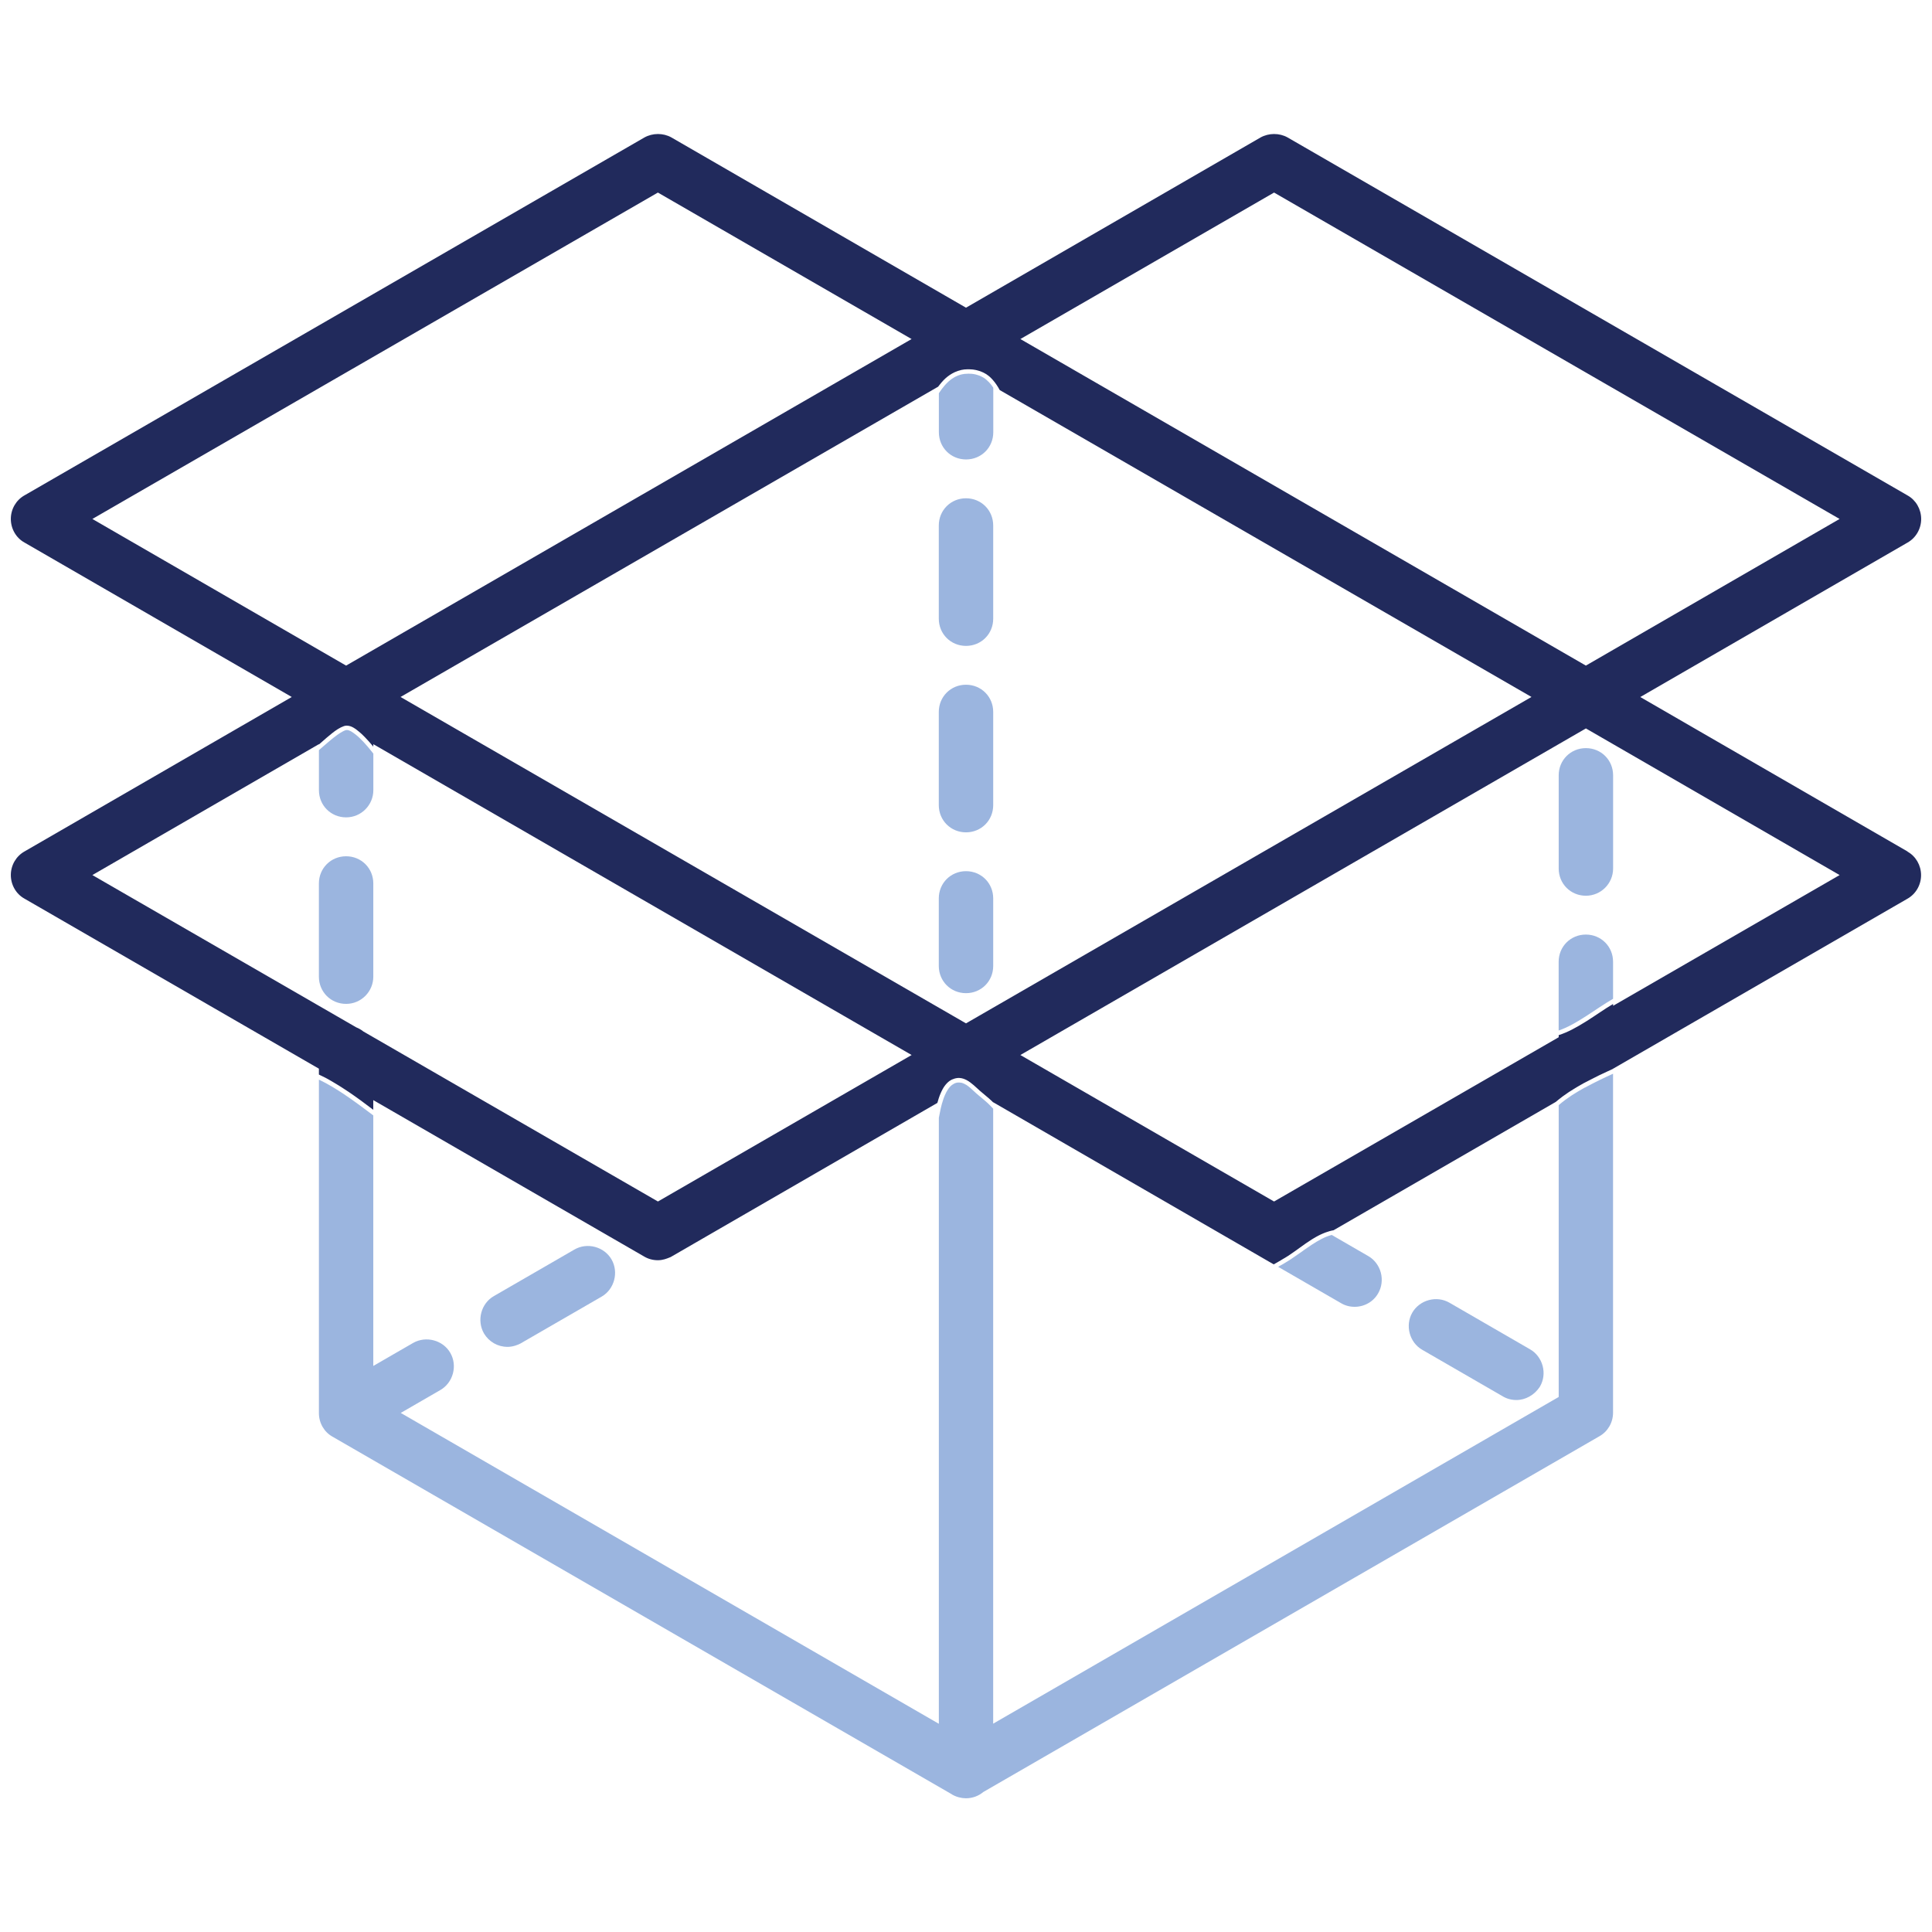 <?xml version="1.0" encoding="UTF-8"?> <svg xmlns="http://www.w3.org/2000/svg" id="layer" viewBox="0 0 512 512"><defs><style>.cls-1{fill:#212a5c;}.cls-2{fill:#9bb5df;}</style></defs><path class="cls-2" d="M261.97,101.18c-.27-.28-.55-.54-.86-.78s-.65-.43-1-.6c-.1-.05-.21-.09-.31-.14-.03-.01-.06-.03-.09-.04v-.02s-.1-.03-.15-.05c-.19-.07-.39-.14-.58-.19-.09-.03-.17-.06-.26-.08-.08-.02-.15-.04-.22-.06-.33-.08-.67-.13-1.01-.16h0c-.56-.05-1.12-.04-1.68.02v-.02c-.28.03-.55.07-.82.13-.31.06-.6.15-.88.25-.1.03-.19.07-.29.11-.18.07-.36.16-.54.24-.1.05-.21.1-.31.16-.23.13-.45.26-.66.41h0c-1.4.97-2.51,2.36-3.5,3.84v10.35c0,4.04,3.17,7.21,7.21,7.21s7.21-3.17,7.21-7.21v-11.81c-.36-.54-.75-1.06-1.2-1.52-.01-.01-.03-.03-.04-.04Z"></path><path class="cls-2" d="M416.57,271.54c1.1-.59,2.17-1.25,3.21-1.91.1-.06.2-.12.29-.18h0s.08-.05.12-.07c.1-.06.2-.13.29-.19h0c.13-.08.27-.17.4-.26,1.04-.67,2.06-1.36,3.1-2.05h0c1.15-.76,2.31-1.5,3.5-2.18v-9.82c0-4.04-3.17-7.21-7.21-7.21s-7.21,3.17-7.21,7.21v18.22c1.2-.41,2.37-.95,3.5-1.56h0Z"></path><path class="cls-2" d="M420.28,237.38c3.97,0,7.21-3.23,7.21-7.21v-24.7c0-4.04-3.17-7.21-7.21-7.21s-7.21,3.17-7.21,7.21v24.7c0,4.04,3.17,7.21,7.21,7.21Z"></path><path class="cls-2" d="M420.07,288.17h0s-.03.02-.05.03c-.58.32-1.16.65-1.73.99-.12.07-.23.14-.34.21-.46.28-.93.55-1.38.85h0c-1.22.81-2.4,1.67-3.5,2.62v77.34l-149.87,86.58v-162.98c-.43-.45-.85-.91-1.31-1.34-1.04-.99-2.2-1.85-3.27-2.81-.17-.15-.35-.32-.53-.49-.3-.29-.62-.58-.96-.87-.02-.01-.03-.03-.05-.04-.29-.24-.58-.48-.89-.68,0,0-.01,0-.02-.01-.04-.03-.09-.06-.13-.09,0,0-.01,0-.02,0-.1-.06-.2-.12-.3-.17-.02,0-.03-.02-.05-.03-.09-.05-.19-.09-.28-.13-.02-.01-.05-.02-.07-.03-.04-.02-.09-.03-.13-.05,0,0,0,0,0,0-.04-.02-.09-.03-.13-.05-.03-.01-.06-.02-.09-.03-.08-.03-.17-.04-.25-.06,0,0-.02,0-.03,0-.01,0-.02,0-.03,0-.02,0-.04,0-.05-.01-.08-.01-.16-.02-.24-.03-.04,0-.09-.01-.13-.01-.03,0-.06,0-.09,0h0s-.01,0-.02,0c-.03,0-.07,0-.1,0-.01,0-.02,0-.04,0-.04,0-.09,0-.13,0-.13.01-.26.03-.39.06-.22.05-.42.13-.61.22-.02,0-.03.02-.04.03-.18.09-.35.2-.52.32h0c-.87.66-1.47,1.74-1.89,2.7-.18.41-.34.83-.48,1.25h.01c-.53,1.55-.84,3.16-1.14,4.77v160.59l-142.6-82.38,10.48-6.06c1.63-.93,2.85-2.53,3.34-4.39.5-1.87.26-3.81-.68-5.45-1.93-3.38-6.44-4.6-9.86-2.65l-10.56,6.1v-66.4c-1.18-.9-2.37-1.79-3.57-2.66-1.42-1.05-2.86-2.07-4.33-3.05-.92-.61-1.87-1.21-2.82-1.78-.06-.04-.12-.08-.19-.12h0c-1.14-.67-2.31-1.3-3.5-1.87v88.38c0,2.62,1.4,5.02,3.6,6.24l163.76,94.56c.65.44,1.37.78,2.15.99.05.01.11.03.16.04.22.06.45.1.68.14.08.01.17.03.25.04.29.03.58.06.88.06,1.74,0,3.35-.62,4.59-1.66l163.24-94.26c2.25-1.25,3.65-3.65,3.65-6.27v-89.82c-2.37,1.07-4.71,2.2-6.99,3.43-.14.08-.28.16-.42.24Z"></path><path class="cls-2" d="M91.72,226.92c-4.04,0-7.21,3.17-7.21,7.21v24.7c0,4.04,3.17,7.21,7.21,7.21s7.21-3.3,7.21-7.21v-24.7c0-4.04-3.17-7.21-7.21-7.21Z"></path><path class="cls-2" d="M94.14,194.59c-.56-.44-1.19-.91-1.88-1.1-.11-.03-.22-.03-.33-.03h0c-.14,0-.28.03-.41.07h0c-.29.09-.56.24-.81.38-.47.26-.91.55-1.35.86-.07.05-.14.11-.21.16-1.09.79-2.11,1.69-3.12,2.55-.5.43-1,.87-1.51,1.31v10.61c0,4.04,3.17,7.21,7.21,7.21s7.21-3.3,7.21-7.21v-9.69c-.21-.27-.42-.53-.63-.79-1.25-1.55-2.59-3.09-4.16-4.34Z"></path><path class="cls-1" d="M505.53,225.66l-70.84-40.94,70.79-40.91c2.25-1.25,3.65-3.66,3.65-6.27s-1.4-5.02-3.6-6.24l-164.33-94.89c-2.16-1.2-4.95-1.2-7.16.03l-78.04,45.1-78.09-45.13c-2.16-1.2-4.95-1.2-7.15.03L6.52,131.26c-2.25,1.25-3.65,3.66-3.65,6.27s1.4,5.02,3.6,6.24l70.85,40.94L6.52,225.63c-2.25,1.25-3.65,3.66-3.65,6.27s1.4,5.02,3.6,6.24l78.04,45.07v1.56c.61.28,1.21.57,1.8.88.58.3,1.14.63,1.7.96h0c.61.35,1.21.71,1.8,1.08.23.14.45.29.68.43.66.42,1.31.84,1.96,1.28,2.2,1.5,4.35,3.09,6.47,4.71v-2.57l71.77,41.44c1.1.66,2.33.99,3.66.99s2.37-.43,3.15-.75l.23-.09,70.68-40.85c.11-.41.23-.82.37-1.24h0c.16-.48.33-.95.54-1.42,0-.01.01-.03.02-.04.05-.12.11-.24.17-.36.02-.05.05-.1.07-.15.05-.1.11-.21.16-.31.03-.06.07-.12.1-.18.05-.09.11-.19.16-.28.04-.07.08-.13.12-.19.05-.08.11-.17.17-.25.05-.07.1-.14.15-.2.05-.07.11-.15.16-.21.1-.12.2-.24.31-.35.05-.05.1-.09.14-.14.08-.08.16-.16.25-.23.05-.05.11-.09.16-.13.08-.06.16-.12.24-.18.06-.04.12-.08.18-.11.08-.05.17-.1.26-.15.05-.02.09-.05.14-.07h0c.21-.09.42-.17.65-.24.06-.02.11-.04.17-.05.25-.06.5-.11.78-.13.25-.01.49,0,.73.04.07,0,.14.02.21.03.13.02.25.06.38.1.06.02.12.03.17.05.13.04.26.09.38.15.14.06.28.12.41.19.01,0,.02,0,.03.02h0c.31.17.62.36.91.58.03.02.07.05.1.08.27.2.54.42.8.64.02.01.03.03.05.04.31.27.6.54.9.81.24.22.48.44.71.65,1.07.95,2.21,1.8,3.24,2.79.1.1.19.2.29.3v-.04l70.79,40.91s.01,0,.02.01c.01,0,.02.01.03.02l3.51,2.03c.96-.53,1.92-1.09,2.85-1.66,0,0,.01,0,.02,0,.33-.2.66-.4.98-.61.51-.33,1.02-.68,1.53-1.05.05-.04.11-.08.16-.11.49-.35.99-.71,1.49-1.07.46-.34.93-.67,1.4-1,.07-.05.15-.1.22-.15.47-.32.94-.64,1.42-.94.09-.05.17-.11.26-.16.11-.06.21-.13.32-.19.17-.1.34-.2.51-.3.1-.06.21-.11.31-.17.18-.1.35-.19.53-.28.1-.05.21-.1.32-.16.18-.09.37-.17.55-.25.1-.05.21-.09.31-.13.19-.08.39-.15.58-.23.68-.25,1.38-.46,2.1-.58l58.89-34.01c.52-.45,1.06-.87,1.6-1.28.08-.06.15-.12.23-.18.5-.37,1.01-.72,1.53-1.07.1-.06.19-.13.29-.19.34-.22.68-.43,1.02-.64.36-.22.73-.45,1.1-.67.53-.31,1.06-.61,1.59-.91.65-.35,1.32-.68,1.98-1.02.67-.34,1.33-.69,2.01-1.02.28-.14.56-.27.85-.4.5-.24.99-.47,1.49-.7.49-.23.98-.46,1.47-.68v-.02l77.99-45.04c2.25-1.25,3.66-3.65,3.66-6.27s-1.4-5.02-3.6-6.24ZM96.24,273.31c-.54-.43-1.15-.78-1.81-1.04l-69.95-40.37,60.03-34.69v.09c.1-.09.2-.18.31-.27h0c.57-.51,1.13-1.01,1.7-1.49.48-.4.98-.83,1.5-1.24.46-.37.94-.72,1.43-1.03.07-.04.13-.08.2-.12.18-.11.36-.21.55-.31.07-.04.15-.08.22-.11.25-.12.51-.23.77-.32.11-.04.22-.05.33-.07h0c.06-.01.11-.03.17-.03.05,0,.1,0,.16,0,.03,0,.06,0,.09,0h0c.6,0,1.18.21,1.72.52,0,0,0,0,0,0,.12.07.25.15.37.23.03.02.05.04.08.05.1.07.21.14.31.22.05.04.09.07.14.11.08.06.16.12.24.19.12.1.24.2.36.29.45.37.88.77,1.29,1.19.08.08.16.16.24.24.38.39.75.78,1.11,1.19.39.44.77.88,1.13,1.33v-.66l142.66,82.38-67.23,38.82-78.12-45.09ZM106.14,184.71l142.47-82.23c.11-.14.22-.28.33-.42.34-.44.69-.87,1.08-1.27.68-.71,1.45-1.31,2.28-1.79h0c.25-.14.5-.27.76-.39,0,0,0,0,.01,0,.24-.11.49-.2.74-.29.03,0,.05-.02.08-.03.23-.08.47-.14.71-.2.05-.01.09-.02.13-.04.28-.06.56-.11.85-.14.25-.03.5-.03.76-.04.18,0,.35,0,.53,0,.14,0,.29.01.43.02.12,0,.23.01.34.02.06,0,.12.01.18.02.02,0,.03,0,.04,0,.22.03.44.06.66.11.03,0,.07.01.1.02.1.02.19.05.29.07.2.05.41.11.61.17.12.04.23.07.35.12.12.05.24.1.36.15.12.05.25.1.37.16.14.07.28.15.42.23.09.05.18.1.27.15.23.14.45.29.66.46.27.21.51.44.75.68.14.14.27.28.4.43.72.81,1.32,1.73,1.84,2.69l140.92,81.33-149.86,86.5-149.86-86.5ZM270.41,89.85l67.23-38.82,149.87,86.5-67.24,38.86-149.86-86.54ZM91.72,176.39l-67.24-38.86L174.35,51.03l67.23,38.82-149.86,86.54ZM420.28,193.04l67.24,38.86-60.03,34.65v-.49c-1.19.7-2.35,1.46-3.5,2.23h0c-.45.3-.9.6-1.35.9-.58.39-1.17.77-1.76,1.15-.17.11-.33.22-.5.32-.32.2-.65.4-.98.59-.33.2-.65.4-.99.6-.01,0-.03.02-.04.02-.57.33-1.15.65-1.73.95-1.15.59-2.34,1.11-3.57,1.5v.56l-75.43,43.53-67.23-38.82,149.86-86.54Z"></path><path class="cls-2" d="M256,230.87c-4.04,0-7.21,3.17-7.21,7.21v17.91c0,4.04,3.17,7.21,7.21,7.21s7.21-3.17,7.21-7.21v-17.91c0-4.04-3.17-7.21-7.21-7.21Z"></path><path class="cls-2" d="M256,132.05c-4.04,0-7.21,3.17-7.21,7.21v24.7c0,4.04,3.17,7.21,7.21,7.21s7.21-3.17,7.21-7.21v-24.7c0-4.04-3.17-7.21-7.21-7.21Z"></path><path class="cls-2" d="M256,181.46c-4.04,0-7.21,3.17-7.21,7.21v24.7c0,4.04,3.17,7.21,7.21,7.21s7.21-3.17,7.21-7.21v-24.7c0-4.04-3.17-7.21-7.21-7.21Z"></path><path class="cls-2" d="M134.46,356.94c1.53,0,2.9-.6,3.42-.87l21.54-12.44c3.38-1.93,4.6-6.44,2.66-9.84-.93-1.63-2.53-2.85-4.39-3.34-1.87-.5-3.81-.26-5.46.69l-21.35,12.34c-3.38,1.93-4.6,6.44-2.62,9.9,1.33,2.22,3.66,3.55,6.21,3.55Z"></path><path class="cls-2" d="M345.36,331.45c-.06.04-.12.08-.18.12-.98.69-1.96,1.38-2.95,2.04-.14.09-.28.19-.43.29-1,.64-2.03,1.24-3.08,1.82l16.63,9.61c1.1.66,2.33.99,3.65.99,2.62,0,5.02-1.4,6.25-3.62.93-1.62,1.17-3.61.68-5.45-.5-1.86-1.71-3.46-3.33-4.38l-9.68-5.6c-1.88.49-3.62,1.52-5.23,2.56-.67.44-1.33.89-1.98,1.35h0c-.12.09-.25.17-.37.26h0Z"></path><path class="cls-2" d="M398.22,370.03c1.1.66,2.33.99,3.66.99,2.38,0,4.72-1.31,6.12-3.41l.13-.2c.94-1.64,1.18-3.58.68-5.45-.5-1.86-1.71-3.46-3.33-4.38l-21.38-12.36c-1.64-.94-3.58-1.18-5.45-.68-1.86.5-3.46,1.71-4.39,3.34-1.94,3.4-.72,7.91,2.65,9.83l21.32,12.32Z"></path></svg> 